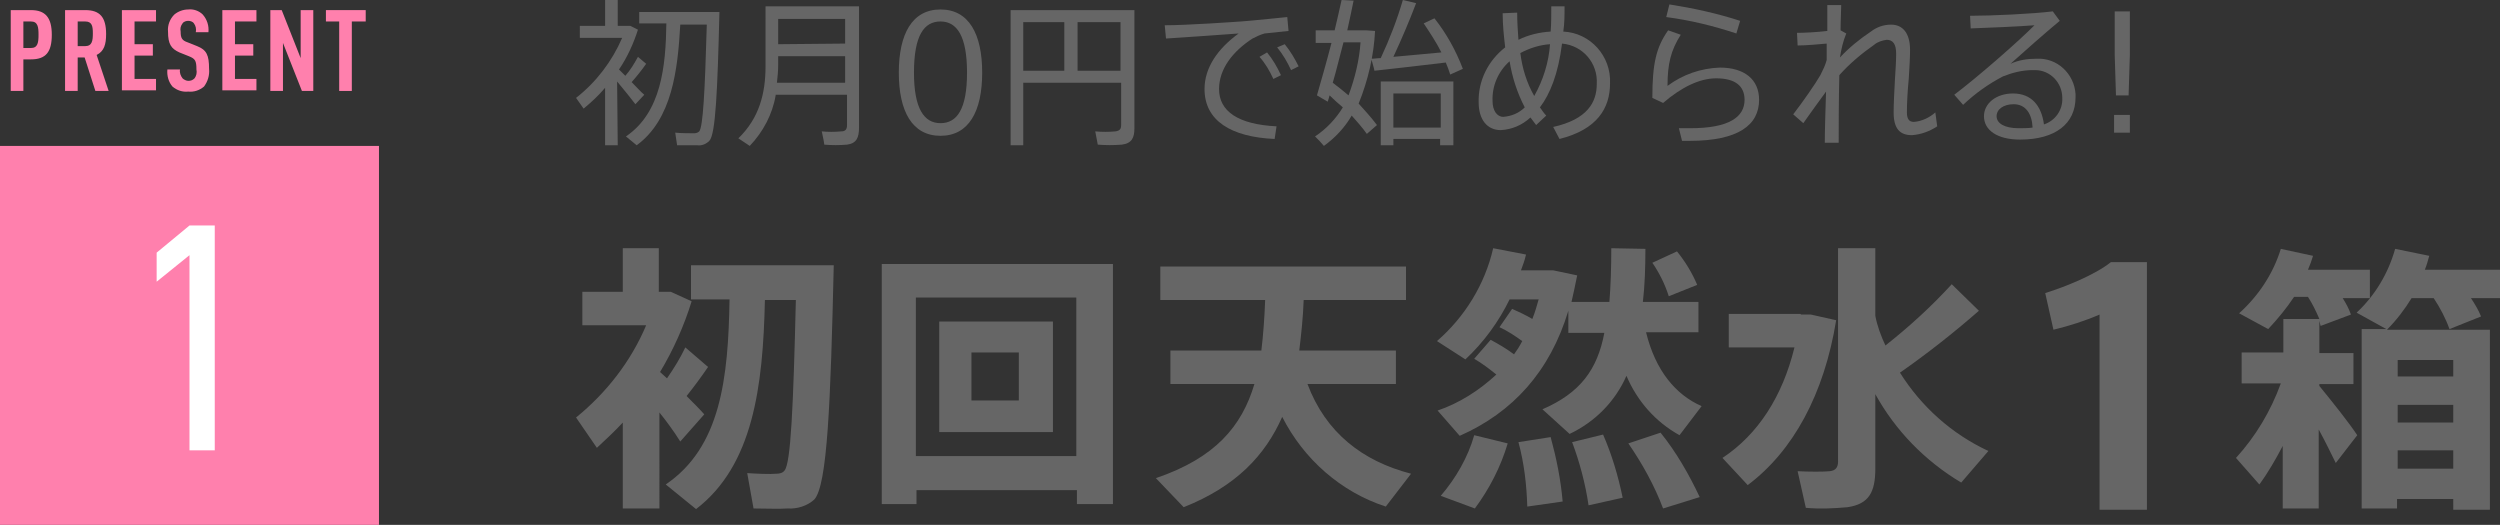 <?xml version="1.0" encoding="utf-8"?>
<!-- Generator: Adobe Illustrator 24.0.1, SVG Export Plug-In . SVG Version: 6.00 Build 0)  -->
<svg version="1.1" id="レイヤー_1" xmlns="http://www.w3.org/2000/svg" xmlns:xlink="http://www.w3.org/1999/xlink" x="0px"
	 y="0px" viewBox="0 0 395.8 83.1" style="enable-background:new 0 0 395.8 83.1;" xml:space="preserve">
<rect x="0" y="0" width="395.8" height="83.1" fill="#333333" stroke="none"/>
<style type="text/css">
	.st0{fill:#FF80AD;}
	.st1{fill:#FFFFFF;}
	.st2{fill:#666666;}
</style>
<title>item-present-ttl01</title>
<g id="レイヤー_2_1_">
	<g id="文字">
		<rect y="23.1" class="st0" width="60" height="60"/>
		<path class="st0" d="M4.9,9.4H3.7v5h-2V1.6h3.2c2.3,0,3.3,1.2,3.3,3.9S7.3,9.4,4.9,9.4z M4.9,3.4H3.7v4.2h1.2
			c1.1,0,1.2-0.9,1.2-2.1S6,3.4,4.9,3.4L4.9,3.4z"/>
		<path class="st0" d="M15.1,14.4l-1.7-5.3h-1.1v5.3h-2V1.6h3.2c2.3,0,3.3,1.1,3.3,3.8c0,1.6-0.3,2.7-1.5,3.3l1.9,5.7H15.1z
			 M13.5,3.4h-1.2v3.9h1.2c1.1,0,1.2-0.9,1.2-2S14.6,3.4,13.5,3.4z"/>
		<path class="st0" d="M19.3,14.4V1.6h5.4v1.8h-3.4v3.6h2.9v1.8h-2.9v3.7h3.4v1.8H19.3z"/>
		<path class="st0" d="M32.3,13.7c-0.7,0.6-1.6,0.9-2.5,0.8c-0.9,0.1-1.8-0.2-2.5-0.8C26.7,13,26.4,12,26.5,11h2
			c-0.1,0.5,0.1,1,0.4,1.4c0.2,0.2,0.6,0.4,0.9,0.4c0.4,0,0.7-0.1,1-0.4c0.3-0.4,0.4-0.9,0.3-1.4c0-1.4-0.2-1.7-1.2-2.1l-1.5-0.6
			C27.1,7.7,26.6,7,26.6,5c-0.1-1,0.3-2,1-2.7c0.6-0.5,1.4-0.8,2.2-0.8c0.8-0.1,1.7,0.2,2.3,0.8c0.7,0.8,1,1.8,0.9,2.8h-2
			c0.1-0.5,0-1-0.3-1.4c-0.2-0.3-0.6-0.4-0.9-0.4c-0.3,0-0.7,0.1-0.9,0.4c-0.3,0.4-0.4,0.8-0.3,1.3c0,1,0.2,1.4,1.1,1.7l1.5,0.6
			c1.5,0.6,1.9,1.4,1.9,3.6C33.2,11.9,32.9,12.9,32.3,13.7z"/>
		<path class="st0" d="M35.2,14.4V1.6h5.4v1.8h-3.4v3.6h2.9v1.8h-2.9v3.7h3.4v1.8H35.2z"/>
		<path class="st0" d="M47.8,14.4l-3-7.6v7.6h-2V1.6h1.8l3,7.6V1.6h2v12.8H47.8z"/>
		<path class="st0" d="M55.7,3.4v11h-2v-11h-2.1V1.6h6.3v1.8H55.7z"/>
		<path class="st1" d="M30,71.3V40.4l-5.2,4.2V40l5.2-4.3h4v35.6L30,71.3z"/>
		<path class="st2" d="M104.3,80.5h-5.7V66.9c-1.3,1.4-2.7,2.7-4.1,4l-3.3-4.8c4.8-3.9,8.7-8.9,11.1-14.6H92.2v-5.3h6.4v-6.9h5.7
			v6.9h1.9l3.3,1.5c-1.2,3.9-2.9,7.7-5,11.2l1.1,1c1.1-1.6,2.1-3.2,2.9-4.9l3.6,3.1c-1.1,1.6-2.2,3.1-3.4,4.6
			c1.1,1.1,2.1,2.1,2.8,2.9l-3.8,4.3c-1-1.6-2.1-3.1-3.3-4.6V80.5z M110.2,80.6l-4.8-3.9c8.7-5.9,9.9-16.8,10.1-29.3h-6.1V42H132
			c-0.5,21.6-1,34.9-3.1,37.1c-1.1,1-2.7,1.5-4.2,1.4c-1.2,0.1-3.8,0-5.4,0l-1-5.6c1.4,0.1,3.7,0.2,4.6,0.1c0.5,0,1-0.1,1.3-0.5
			c1-1.1,1.4-10.2,1.8-27h-4.9C120.8,61.3,119.2,73.7,110.2,80.6z"/>
		<path class="st2" d="M145.1,77.6v2.2h-5.5v-38h36.6v38h-5.7v-2.2H145.1z M170.4,72.2V47.1h-25.4v25.1H170.4z M166.7,50.9v17.5h-18
			V50.9L166.7,50.9z M153.8,63.4h7.5v-7.6h-7.5V63.4z"/>
		<path class="st2" d="M205.7,55.5H221v5.3h-14c2.9,7.7,8.7,12.2,16.4,14.2l-4,5.2c-7.1-2.3-13-7.5-16.4-14.2
			c-2.7,6.1-7.3,11-15.6,14.3l-4.4-4.6c9.4-3.2,13.6-8.2,15.6-14.9h-13.3v-5.3h14.4c0.3-2.5,0.5-5.2,0.6-8h-16.6v-5.3h38.9v5.3
			h-16.2C206.3,50.3,206,53,205.7,55.5z"/>
		<path class="st2" d="M236,53.8c1.3,0.7,2.5,1.4,3.7,2.3c0.5-0.7,0.9-1.3,1.3-2.1c-1.1-0.8-2.3-1.6-3.6-2.2l2-2.9
			c1.1,0.5,2.2,1,3.2,1.6c0.4-1,0.7-2,1-3.1h-4.6c-1.7,3.5-4.1,6.8-7,9.5l-4.5-2.9c4.4-3.8,7.6-9,8.9-14.7l5.2,1
			c-0.2,0.9-0.5,1.7-0.8,2.5h5.1l3.8,0.8c-0.3,1.5-0.6,2.9-0.9,4.2h6c0.2-2.5,0.3-5.3,0.3-8.5l5.4,0.1c0,3-0.1,5.8-0.4,8.4h8.8v4.8
			h-8.3c1.5,6.1,4.7,9.9,8.8,11.7l-3.5,4.6c-3.8-2.1-6.7-5.4-8.4-9.4c-1.8,4.1-5,7.3-9,9.2l-4.3-3.9c6-2.6,8.7-6.3,9.8-12.1h-5.7
			v-3.5c-2.9,9.6-8.8,16.1-17.2,19.8l-3.5-4c3.5-1.2,6.6-3.2,9.3-5.7c-1.1-0.9-2.3-1.8-3.5-2.5L236,53.8z M238.7,70.2
			c-1.1,3.7-2.9,7.2-5.2,10.3l-5.4-2c2.4-2.8,4.3-6.1,5.3-9.6L238.7,70.2z M245.5,69.2c0.9,3.3,1.6,6.7,1.9,10.2l-5.6,0.8
			c-0.1-3.4-0.5-6.9-1.4-10.2L245.5,69.2z M253.8,68.8c1.4,3.2,2.4,6.6,3.1,10l-5.4,1.2c-0.5-3.4-1.4-6.8-2.6-10L253.8,68.8z
			 M262.9,68.5c2.5,3.1,4.5,6.6,6.2,10.2l-5.8,1.8c-1.4-3.7-3.3-7.1-5.5-10.3L262.9,68.5z M265.5,39.8c1.3,1.6,2.4,3.4,3.2,5.3
			l-4.5,1.8c-0.6-1.9-1.5-3.7-2.6-5.3L265.5,39.8z"/>
		<path class="st2" d="M285.1,49.8h1.6l4,0.9c-1.9,11.7-6.8,20.7-14,26.1l-4-4.3c5.6-3.7,9.5-9.7,11.4-17.5h-10.4v-5.3H285.1z
			 M298.5,54.7c3.8-3,7.3-6.2,10.5-9.7l4.3,4.2c-4,3.5-8.2,6.8-12.5,9.8c3.4,5.4,8.2,9.7,14,12.4l-4.3,5c-5.7-3.4-10.4-8.2-13.6-14
			v11.8c0,3.7-1,5.6-4.4,6.1c-2.2,0.2-4.4,0.3-6.6,0.1l-1.3-5.8c1.8,0.1,4.2,0.1,5.1,0s1.3-0.6,1.3-1.5V39.3h5.9V50
			C297.2,51.6,297.8,53.2,298.5,54.7z"/>
		<path class="st2" d="M325.1,52.2l-1.3-5.8c3.2-1,7.9-2.9,10.4-4.9h5.7v39.2h-7.5V49.8C330.1,50.8,327.6,51.6,325.1,52.2z"/>
		<path class="st2" d="M373.2,68.9l-3.4,4.4c-0.7-1.4-1.6-3.3-2.7-5.3v12.5h-5.7v-9.9c-1.1,2.1-2.3,4.2-3.7,6.1l-3.7-4.2
			c3.1-3.4,5.5-7.4,7.1-11.8h-6.2v-4.9h6.6v-5.3h5.7c-0.5-1.2-1.1-2.4-1.8-3.5h-2.2c-1.2,1.8-2.6,3.5-4.1,5.1l-4.6-2.5
			c3.1-2.8,5.4-6.3,6.6-10.2l5.1,1.1c-0.2,0.7-0.5,1.5-0.8,2.2h9.8v4.5h-4.3c0.5,0.8,1,1.7,1.3,2.6l-4.8,1.8
			c-0.1-0.3-0.1-0.5-0.2-0.8v5.1h5.4v4.9h-5.4v0.3C369.4,63.8,371.8,66.8,373.2,68.9z M379.5,79v1.5h-5.6V52.1h3.9l-4.7-2.6
			c2.9-2.7,5-6.2,6.1-10.1l5.4,1.1c-0.2,0.7-0.4,1.5-0.7,2.2h11.9v4.5h-4.6c0.6,0.9,1.2,1.9,1.6,2.9l-5,2c-0.6-1.7-1.5-3.4-2.5-4.9
			h-3.5c-1.1,1.8-2.4,3.5-3.9,5h16.3v28.5h-5.8V79H379.5z M388.4,59.6V57h-8.8v2.6L388.4,59.6z M388.4,66.9v-2.8h-8.8v2.8H388.4z
			 M388.4,74.2v-2.9h-8.8v2.9H388.4z"/>
		<path class="st2" d="M97.8,23h-2v-9.1c-1,1.2-2.2,2.3-3.4,3.3l-1.2-1.7c3.2-2.5,5.7-5.8,7.3-9.5h-6.7V4.1h4V0h2v4.1h2l1.2,0.6
			c-0.7,2.2-1.7,4.4-3,6.3c0.3,0.3,0.7,0.7,1,1c0.8-0.9,1.4-1.9,2-3l1.3,1.1c-0.7,1-1.5,2-2.3,2.9c0.8,0.8,1.4,1.5,2,2l-1.4,1.5
			c-0.7-0.9-1.8-2.3-2.9-3.6L97.8,23z M100.8,23l-1.7-1.4c5.6-3.8,6.3-11.1,6.4-17.9h-4.3V1.9h12.7c-0.3,12.3-0.6,19.4-1.6,20.4
			c-0.5,0.5-1.2,0.8-1.9,0.7c-0.8,0-2.3,0-3.2,0l-0.3-2c0.9,0.1,2.3,0.1,3,0.1c0.3,0,0.6-0.1,0.8-0.3c0.6-0.7,0.9-6.3,1.2-16.9h-4.2
			C107.3,11.1,106.4,18.9,100.8,23L100.8,23z"/>
		<path class="st2" d="M122.8,15.1c-0.5,3-2,5.8-4.1,8l-1.8-1.2c3.3-3.2,4.3-7.1,4.3-11.4V1h14.8v19.2c0,1.6-0.4,2.5-1.9,2.7
			c-1.2,0.1-2.4,0.1-3.6,0c-0.1-0.9-0.3-1.5-0.4-2.1c1,0.1,2,0.1,3.1,0c0.7,0,0.9-0.4,0.9-1v-4.8H122.8z M133.8,13.1V8.9h-10.6v1.5
			c0,0.9-0.1,1.8-0.2,2.7L133.8,13.1z M133.8,6.9V3h-10.6v4L133.8,6.9z"/>
		<path class="st2" d="M155.5,11.5c0,6.1-2.1,10-6.6,10s-6.6-3.9-6.6-10s2.1-10,6.6-10S155.5,5.4,155.5,11.5z M144.7,11.5
			c0,5.7,1.6,8,4.2,8s4.2-2.2,4.2-8s-1.6-8.1-4.2-8.1S144.7,5.6,144.7,11.5z"/>
		<path class="st2" d="M162,13.1V23h-2V1.6h19.6v18.7c0,1.5-0.4,2.4-2,2.6c-1.3,0.1-2.5,0.1-3.8,0l-0.4-2.1c1.1,0.1,2.1,0.1,3.2,0
			c0.7-0.1,0.9-0.4,0.9-1v-6.7H162z M168.5,11.2V3.5H162v7.7H168.5z M177.4,11.2V3.5h-6.8v7.7H177.4z"/>
		<path class="st2" d="M197.7,3.3c1.9-0.2,4.4-0.4,6.1-0.6l0.2,2.2c-1.1,0.1-2.9,0.3-3.8,0.4c-0.7,0.2-1.3,0.5-1.9,0.8
			c-3.1,2-5.3,4.8-5.3,8c0,3.5,3,5.6,9.1,5.9l-0.3,2c-6.9-0.3-11.1-2.9-11.1-7.9c0-3.4,2.1-6.4,5.4-8.8c-2.8,0.2-8.2,0.6-11.5,0.8
			L184.4,4C187.8,4,195.3,3.5,197.7,3.3z M200.6,8.3c0.9,1.1,1.6,2.3,2.2,3.6l-1.2,0.6c-0.6-1.3-1.3-2.5-2.2-3.5L200.6,8.3z
			 M203.4,7c0.9,1.1,1.6,2.3,2.2,3.5l-1.2,0.6c-0.6-1.3-1.3-2.5-2.2-3.6L203.4,7z"/>
		<path class="st2" d="M218,19.8l-1.6,1.4c-0.7-1-1.6-2-2.4-2.9c-1.1,1.9-2.6,3.5-4.4,4.8c-0.4-0.5-0.9-1-1.4-1.5
			c1.8-1.2,3.3-2.8,4.4-4.6c-0.7-0.6-1.4-1.2-2.1-1.9c-0.1,0.4-0.2,0.7-0.3,1l-1.7-1c0.6-2.1,1.5-5.2,2.3-8.3h-2.5V4.8h3
			c0.4-1.7,0.8-3.4,1.1-4.8l1.9,0.1c-0.3,1.4-0.6,3-1,4.7h3l1.4,0.1c-0.2,3.9-1.1,7.8-2.6,11.5C216.1,17.5,217.1,18.6,218,19.8z
			 M213.5,15.1c1-2.7,1.7-5.5,1.9-8.4h-2.7c-0.6,2.2-1.1,4.4-1.7,6.4C211.9,13.8,212.7,14.4,213.5,15.1L213.5,15.1z M218.6,9.2
			c1.4-3,2.6-6.1,3.5-9.2l2.1,0.5c-1.1,2.9-2.3,5.7-3.6,8.5c2.4-0.2,5.3-0.5,7.6-0.7c-0.8-1.6-1.8-3.1-2.8-4.6l1.7-0.8
			c1.9,2.4,3.4,5.1,4.5,8l-2,0.9c-0.2-0.6-0.4-1.2-0.7-1.9c-3.4,0.4-8.4,1-11.3,1.3c-0.1-0.6-0.3-1.1-0.5-1.9
			C217.6,9.3,218.1,9.2,218.6,9.2L218.6,9.2z M220.6,22v1h-2V12.9h11.5V23h-2.1v-1L220.6,22z M228.1,20.2v-5.4h-7.5v5.4H228.1z"/>
		<path class="st2" d="M240.2,2c0,1.5,0.1,2.9,0.2,4.3c1.6-0.8,3.4-1.2,5.1-1.3c0.1-1.2,0.1-2.5,0.1-4l2.1,0c0,1.4,0,2.7-0.2,4
			c4.3,0.2,7.6,3.9,7.4,8.2c0,3.9-2,7.3-8,8.8l-1-1.9c5.4-1.2,6.9-3.9,6.9-6.8c0.2-3.3-2.2-6.1-5.5-6.4c-0.6,4.8-1.9,8-3.5,10.1
			c0.3,0.4,0.6,0.9,1,1.3l-1.6,1.5c-0.3-0.4-0.6-0.8-0.9-1.2c-1.3,1.2-2.9,1.9-4.7,2c-2.1,0-3.5-1.6-3.5-4.4
			c-0.1-3.4,1.5-6.6,4.2-8.7c-0.2-1.7-0.4-3.5-0.4-5.4L240.2,2z M239,9.7c-1.8,1.6-2.8,3.9-2.7,6.3c0,1.5,0.7,2.5,1.7,2.5
			c1.3-0.1,2.5-0.6,3.4-1.5C240.2,14.7,239.4,12.2,239,9.7z M242.9,15.2c1.4-2.5,2.3-5.3,2.5-8.2c-1.6,0.1-3.2,0.6-4.7,1.4
			C241,10.8,241.7,13.1,242.9,15.2L242.9,15.2z"/>
		<path class="st2" d="M264,13.6c2.4-1.8,5.3-2.8,8.3-2.9c3.9,0,6.2,1.9,6.2,5.1c0,4-3.3,6.5-11,6.5c-0.3,0-0.8,0-1.2,0l-0.5-2
			c0.6,0,1.4,0,1.8,0c6.2,0,8.6-1.8,8.6-4.5c0-2.2-1.5-3.4-4.5-3.4c-2.6,0-5.5,1.4-8.4,3.9l-1.7-0.8c0-5.4,0.6-8,2.5-10.7l2,0.7
			C264.5,8,264,10.2,264,13.6z M263.8,2.7l0.5-2c3.8,0.6,7.5,1.4,11.2,2.6l-0.6,2C271.3,4.1,267.6,3.2,263.8,2.7z"/>
		<path class="st2" d="M292.3,5.3c-0.5,1.2-0.8,2.5-1,3.8c1.5-1.6,3.1-2.9,4.9-4.1c0.9-0.7,2-1.1,3.2-1.1c1.8,0,3,1.3,3,4
			c0,1.2-0.1,2.8-0.2,4.5c-0.2,2-0.3,4-0.3,5.4c0,1.1,0.4,1.5,1.1,1.5c1.3-0.1,2.5-0.7,3.4-1.5l0.3,2.2c-1.2,0.8-2.6,1.3-4,1.4
			c-1.9,0-2.9-1-2.9-3.6c0-1.4,0.1-3.1,0.2-5.1c0.1-1.5,0.2-3.1,0.2-4.2c0-1.5-0.5-2.2-1.5-2.2c-0.7,0.1-1.4,0.3-2,0.8
			c-2,1.4-3.9,3-5.5,4.8c-0.1,4.2-0.1,8.4-0.1,10.7h-2.2c0-1.9,0.1-4.9,0.2-8.1c-1.2,1.6-2.6,3.6-3.6,5l-1.6-1.4
			c1.4-1.8,3.5-4.8,4.3-6.2c0.4-0.8,0.8-1.6,1-2.4l0-2.6c-1.3,0.1-3.1,0.3-4.6,0.3l-0.1-2c1.1,0,3.2-0.1,4.8-0.3c0-1.6,0-3,0-4.1
			h2.2c0,1-0.1,2.4-0.1,4L292.3,5.3z"/>
		<path class="st2" d="M325,1.8l1.1,1.5c-2.3,1.9-5.8,5-7.8,6.8c1.3-0.6,2.7-0.8,4.1-0.8c3.3-0.2,6,2.4,6.2,5.6c0,0.2,0,0.3,0,0.5
			c0,4.2-3.2,6.7-8.8,6.7c-3.6,0-5.7-1.5-5.7-3.7c0-2,1.9-3.6,4.6-3.6c2.9,0,4.5,1.9,4.9,4.9c1.8-0.6,3-2.3,2.9-4.2
			c0-2.4-1.9-4.4-4.3-4.4c-0.1,0-0.3,0-0.4,0c-1.6,0-3.2,0.4-4.7,1c-2.3,1.2-4.4,2.7-6.3,4.5l-1.4-1.6c3.7-2.8,9.9-8.2,12.7-11
			c-2.4,0.2-7.4,0.4-10.1,0.5l-0.1-2C315.3,2.5,321.8,2.2,325,1.8z M318.8,16.5c-1.6,0-2.7,0.8-2.7,1.9s1.2,1.9,3.5,1.9
			c0.7,0,1.5,0,2.2-0.1C321.7,18,320.7,16.5,318.8,16.5L318.8,16.5z"/>
		<path class="st2" d="M337.2,18.2V21h-2.5v-2.8H337.2z M337.2,1.8v6.9l-0.2,6.4h-2l-0.2-6.4V1.8L337.2,1.8z"/>
	</g>
</g>
</svg>
